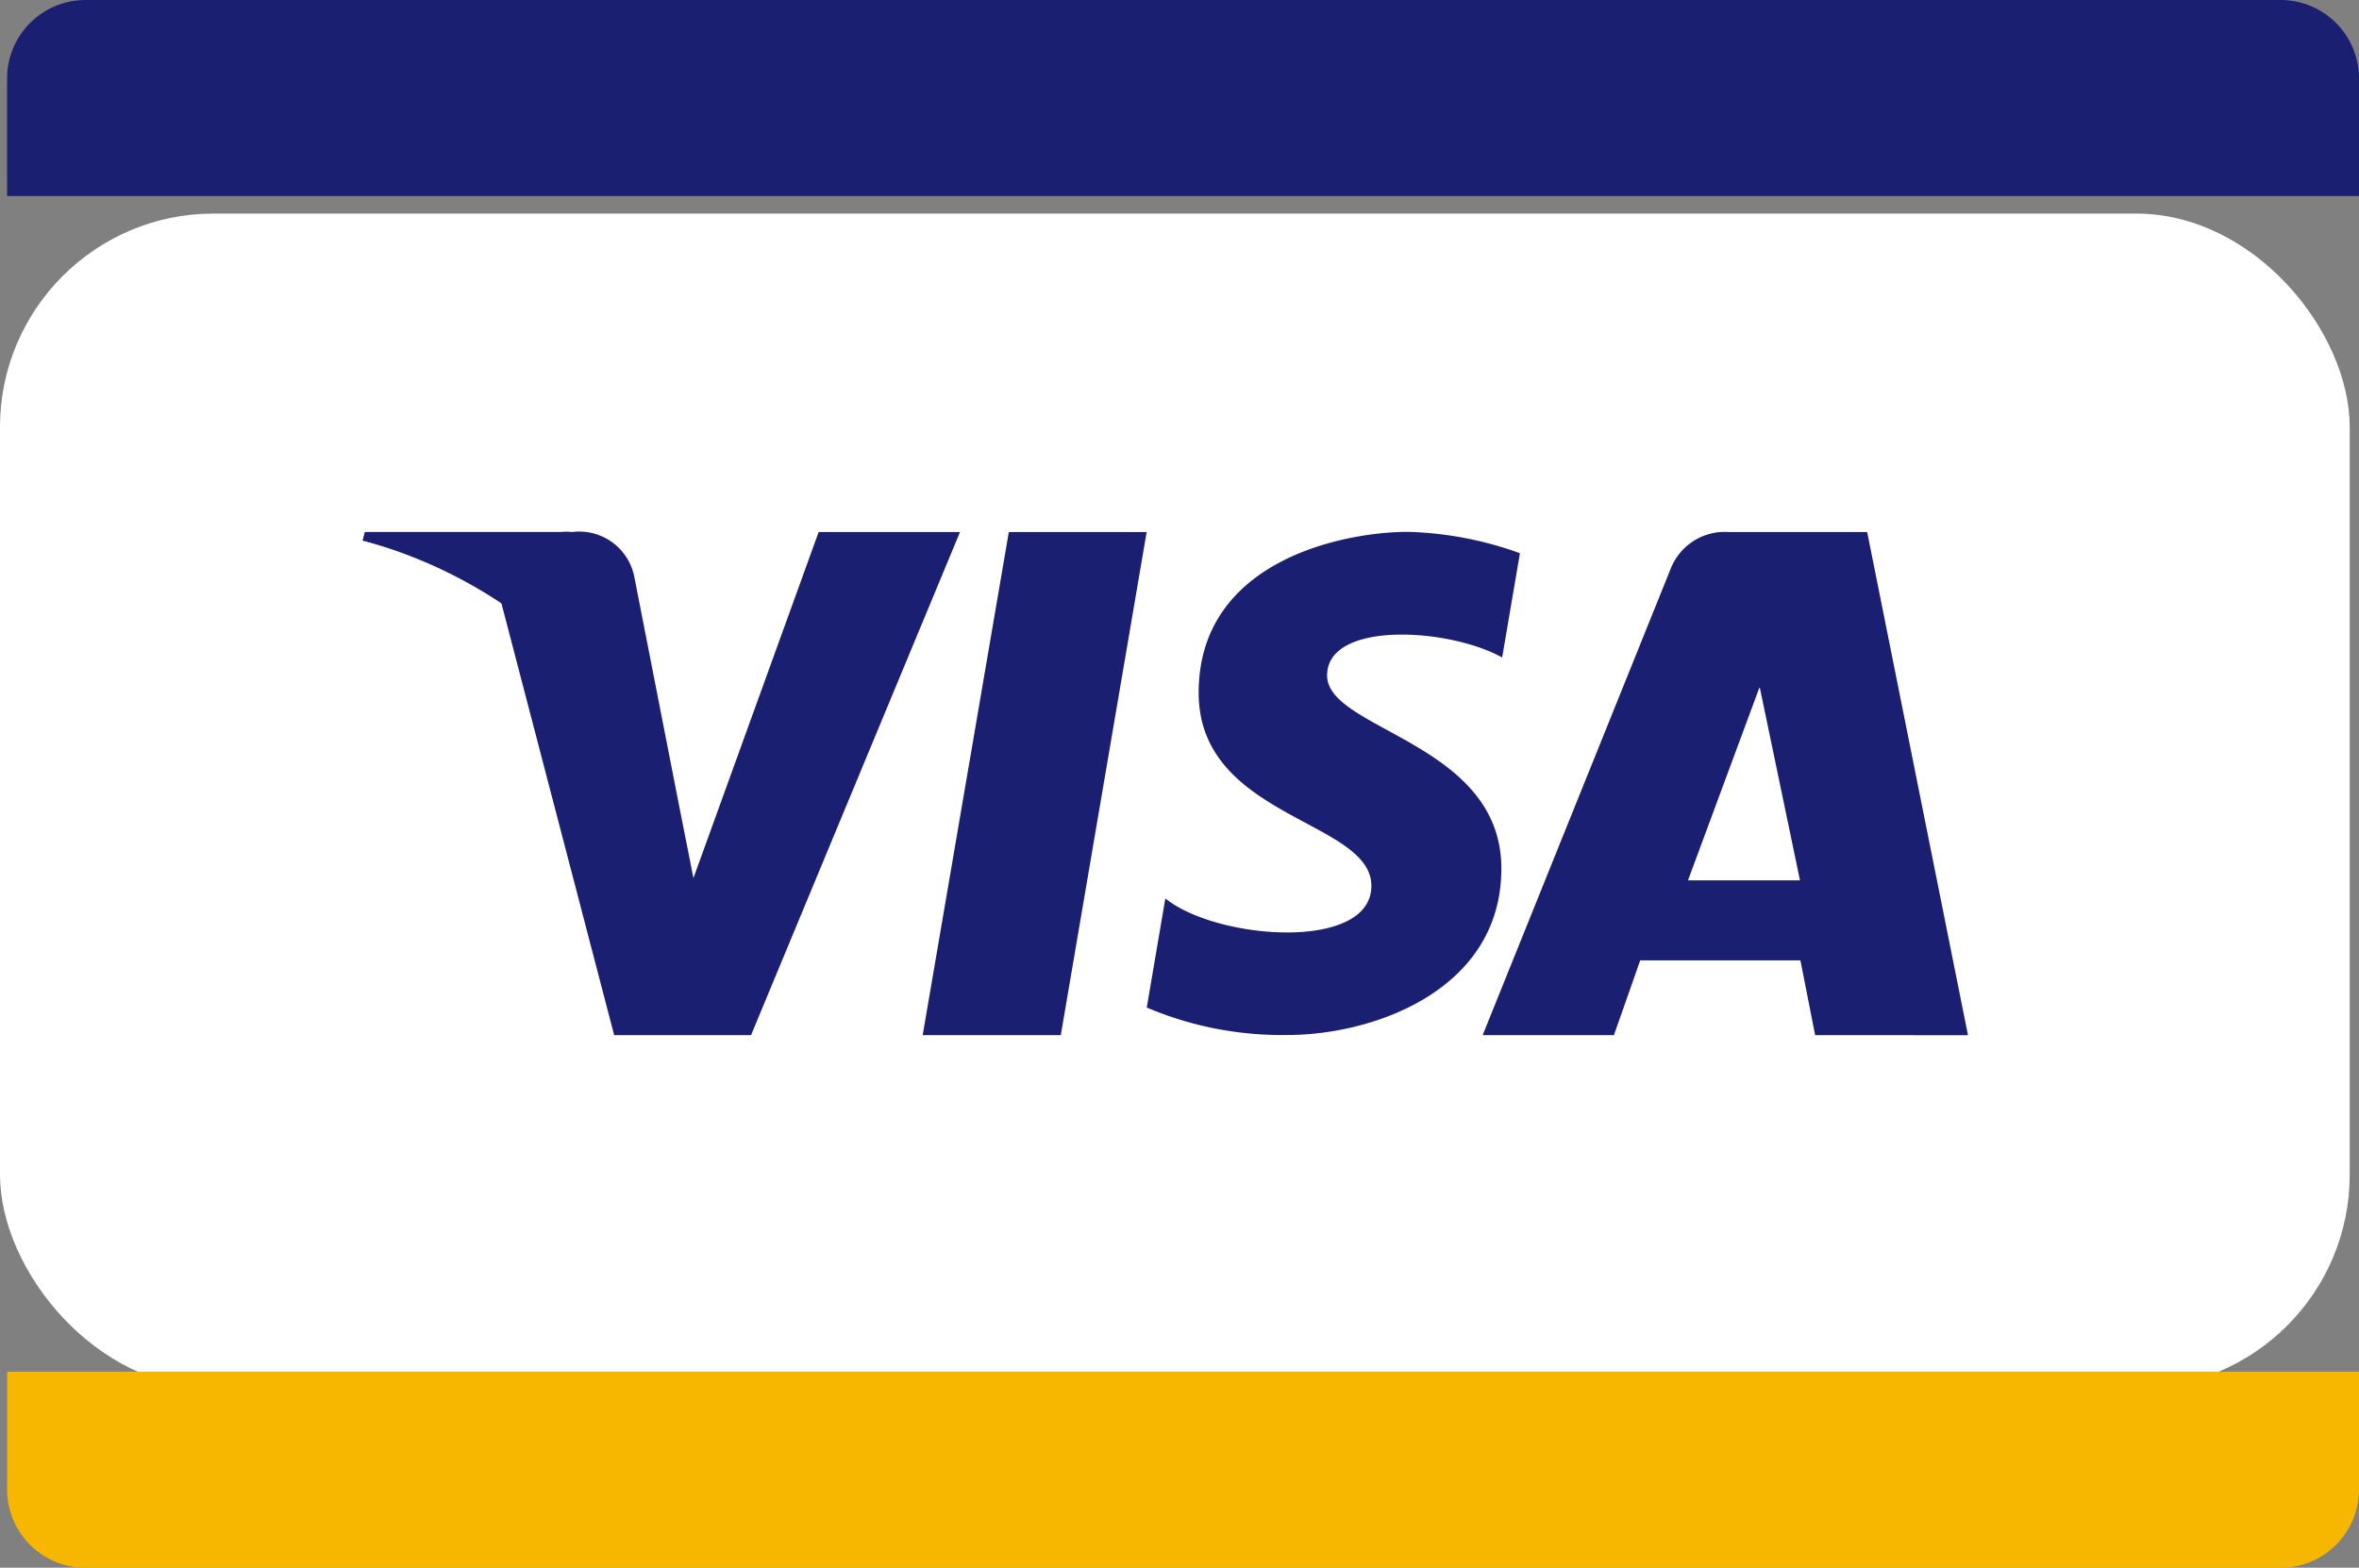 <svg xmlns="http://www.w3.org/2000/svg" width="44.174" height="29.361" viewBox="0 0 44.174 29.361">
  <rect x="0" y="0" width="44.174" height="29.361" fill="#808080" stroke="none"/>
  <g id="card_visa" transform="translate(0.133)">
    <rect id="Rectangle_727" data-name="Rectangle 727" width="44" height="22" rx="4" transform="translate(-0.133 4)" fill="#fff"/>
    <path id="Tracé_289" data-name="Tracé 289" d="M0,1.472A1.469,1.469,0,0,1,1.466,0H42.573a1.468,1.468,0,0,1,1.468,1.472v2.2H0Z" fill="#1a1f71" fill-rule="evenodd"/>
    <path id="Tracé_290" data-name="Tracé 290" d="M0,70H44.041v2.2a1.468,1.468,0,0,1-1.465,1.472H1.467A1.468,1.468,0,0,1,0,72.2Z" transform="translate(0 -44.309)" fill="#f7b600" fill-rule="evenodd"/>
    <g id="Groupe_49" data-name="Groupe 49" transform="translate(6.659 9.964)">
      <path id="Tracé_291" data-name="Tracé 291" d="M31.3,9.573H28.714L30.327.15h2.581L31.3,9.573" transform="translate(-18.228 -0.15)" fill="#1a1f71" fill-rule="evenodd"/>
      <path id="Tracé_292" data-name="Tracé 292" d="M8.681.15,6.336,6.631l-.277-1.4h0L5.231,1A1.052,1.052,0,0,0,4.064.15H.188L.143.309A9.2,9.2,0,0,1,2.715,1.387L4.852,9.573H7.415L11.328.15H8.681" transform="translate(-0.143 -0.15)" fill="#1a1f71" fill-rule="evenodd"/>
      <path id="Tracé_293" data-name="Tracé 293" d="M61.131,6.674l1.342-3.624.755,3.624Zm5.243,2.9L64.486.15H61.891a1.089,1.089,0,0,0-1.089.7L57.286,9.573h2.458l.492-1.4h3l.276,1.4Z" transform="translate(-36.314 -0.15)" fill="#1a1f71" fill-rule="evenodd"/>
      <path id="Tracé_294" data-name="Tracé 294" d="M46.8,2.5,47.133.547a6.671,6.671,0,0,0-2.1-.4c-1.16,0-3.916.514-3.916,3.014,0,2.352,3.234,2.381,3.234,3.616s-2.9,1.014-3.858.235l-.348,2.044a6.476,6.476,0,0,0,2.64.514c1.6,0,4-.838,4-3.117,0-2.367-3.263-2.587-3.263-3.616S45.8,1.943,46.8,2.5" transform="translate(-25.463 -0.15)" fill="#1a1f71" fill-rule="evenodd"/>
      <path id="Tracé_295" data-name="Tracé 295" d="M5.735,5.224,4.953,1A1.014,1.014,0,0,0,3.85.15H.186L.143.309A8.819,8.819,0,0,1,3.594,2.133,7.361,7.361,0,0,1,5.735,5.224" transform="translate(-0.143 -0.15)" fill="#1a1f71" fill-rule="evenodd"/>
    </g>
  </g>
</svg>
